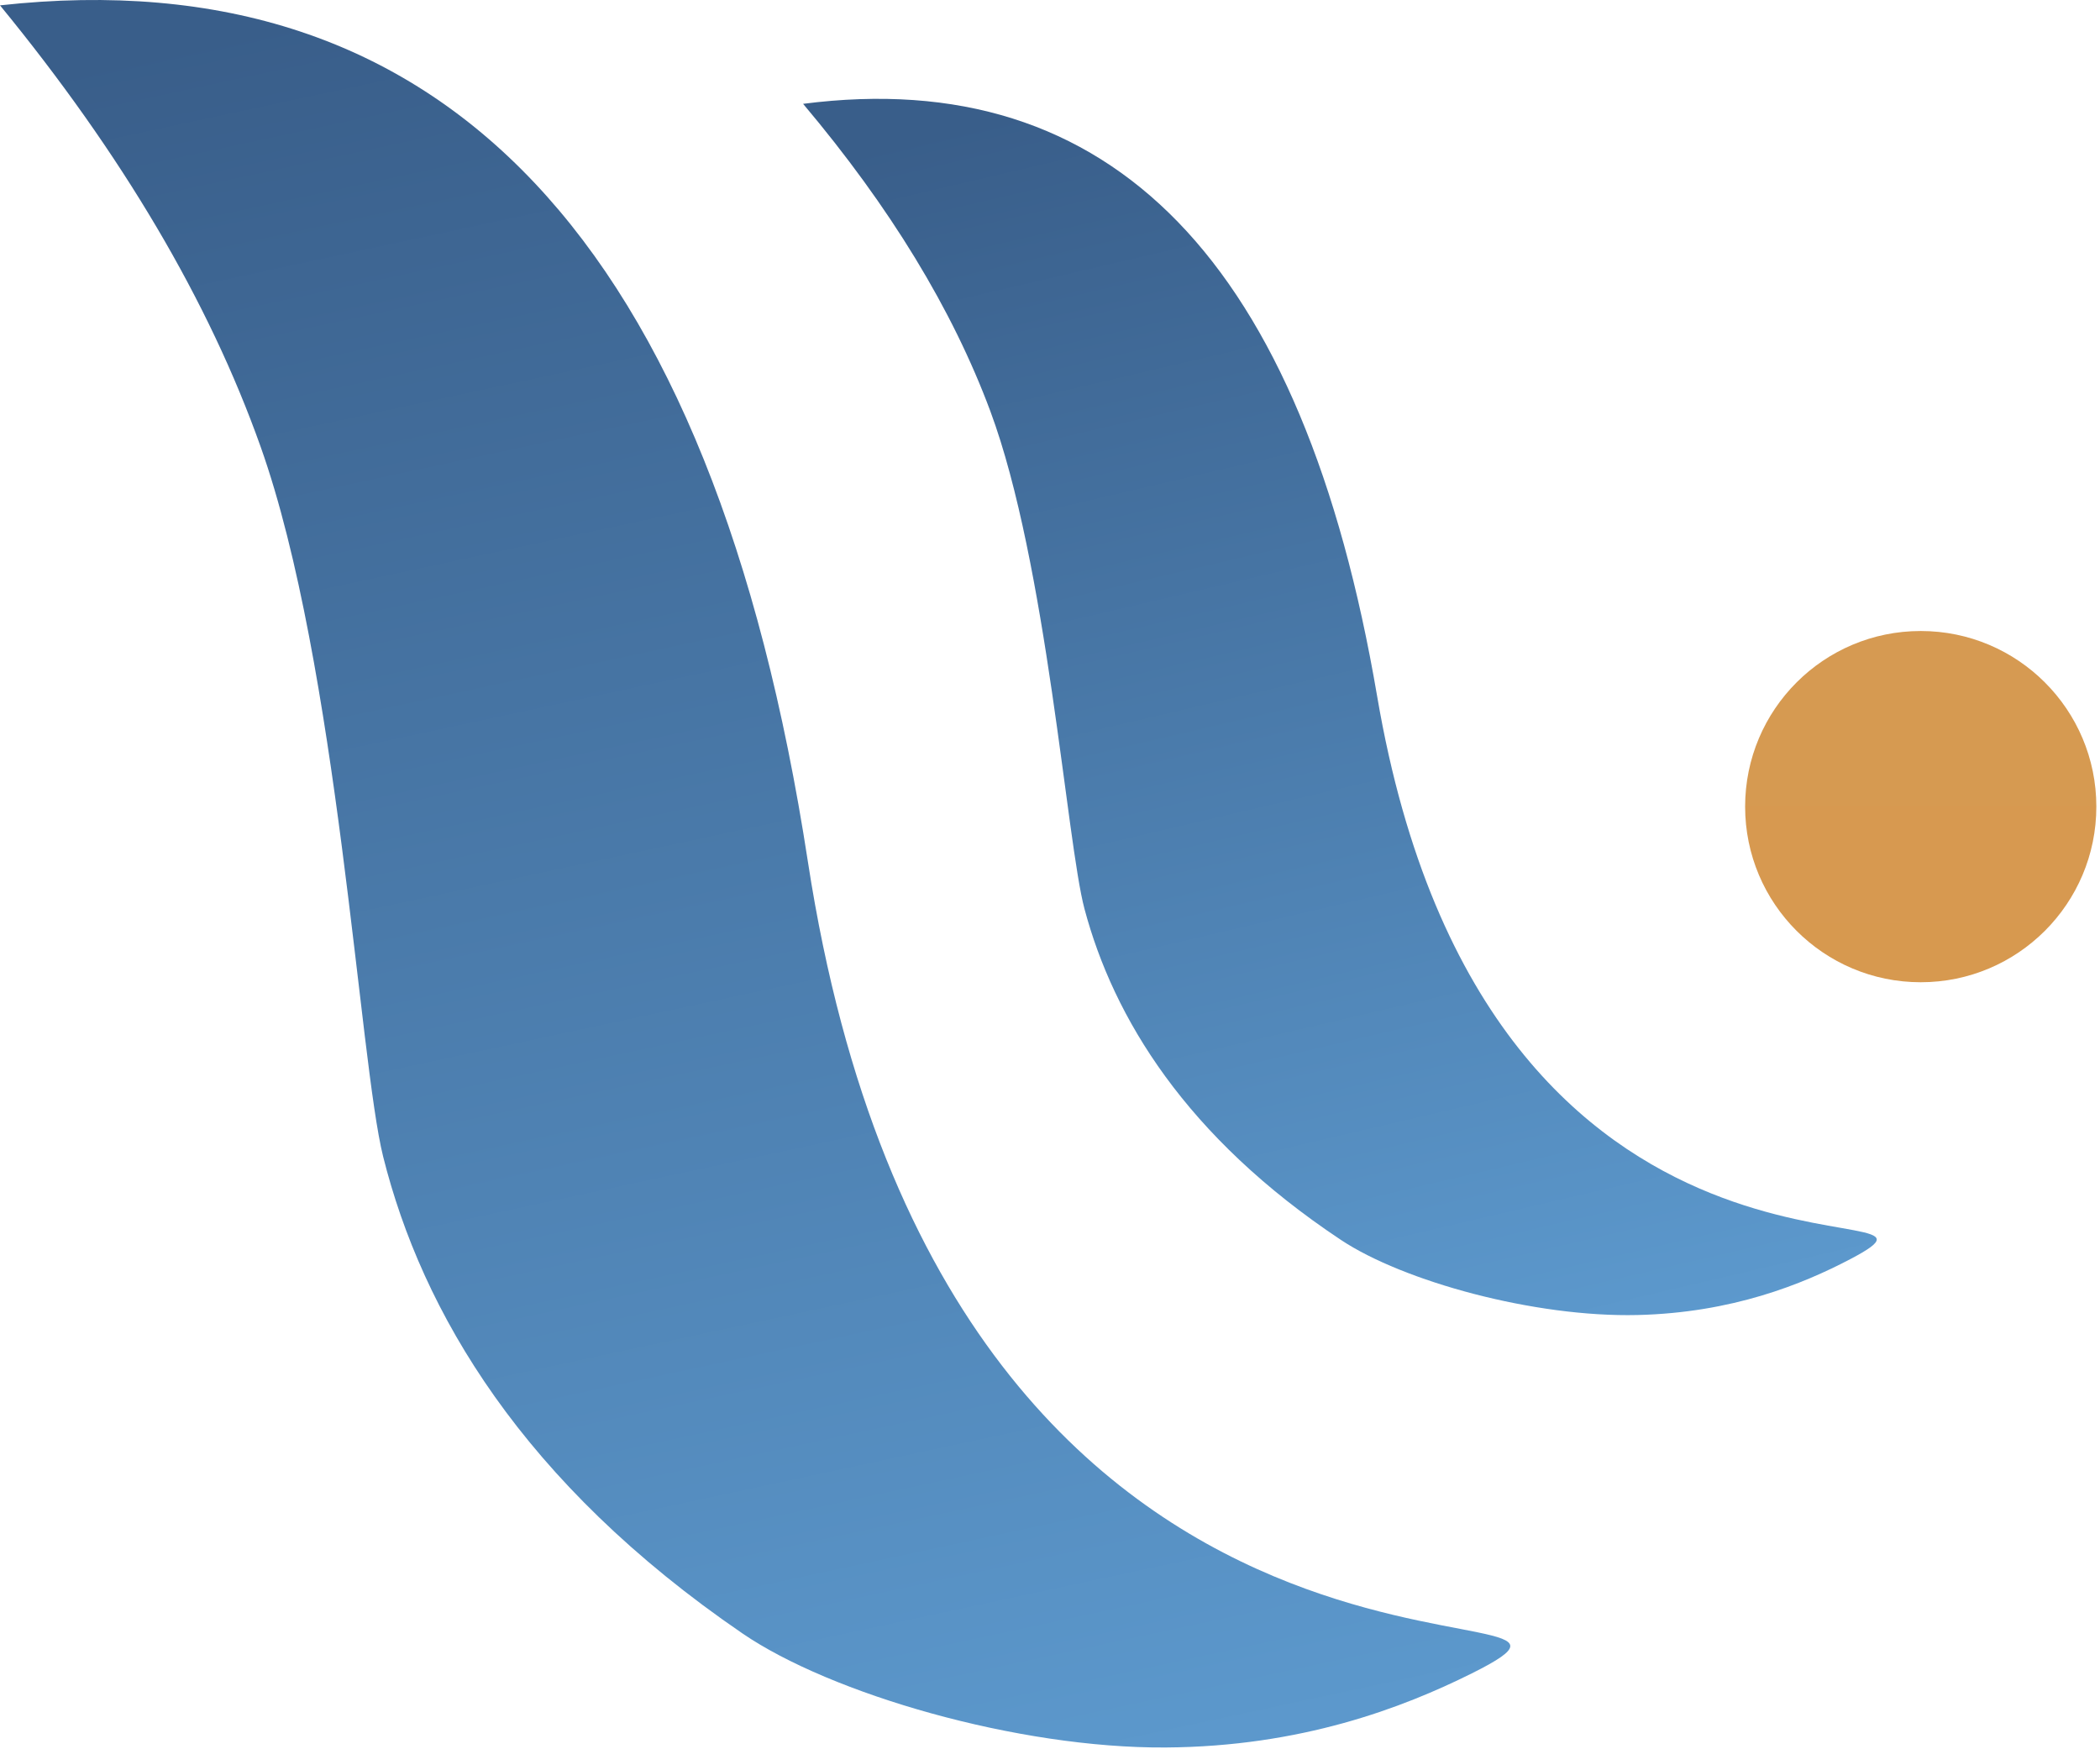 <?xml version="1.0" encoding="UTF-8"?>
<svg width="287px" height="239px" viewBox="0 0 287 239" version="1.1" xmlns="http://www.w3.org/2000/svg" xmlns:xlink="http://www.w3.org/1999/xlink">
    <title>Group</title>
    <defs>
        <linearGradient x1="34.21%" y1="-1.44308829e-14%" x2="56.211%" y2="112.742%" id="linearGradient-1">
            <stop stop-color="#395E8A" offset="0%"></stop>
            <stop stop-color="#609FD4" offset="100%"></stop>
        </linearGradient>
        <linearGradient x1="34.471%" y1="-1.44308829e-14%" x2="56.109%" y2="112.742%" id="linearGradient-2">
            <stop stop-color="#395E8A" offset="0%"></stop>
            <stop stop-color="#609FD4" offset="100%"></stop>
        </linearGradient>
        <linearGradient x1="50%" y1="0%" x2="50%" y2="100%" id="linearGradient-3">
            <stop stop-color="#D69A52" offset="0%"></stop>
            <stop stop-color="#D7994F" offset="100%"></stop>
        </linearGradient>
    </defs>
    <g id="Page-1" stroke="none" stroke-width="1" fill="none" fill-rule="evenodd">
        <g id="Group">
            <path d="M110.408,117.731 C97.387,33.059 60.585,-5.941 0,0.731 C16.684,21.078 28.554,41.175 35.61,61.024 C46.194,90.796 49.104,145.029 52.361,158.047 C57.677,179.299 71.435,202.673 101.464,223.217 C113.522,231.467 139.075,238.937 159.311,238.807 C177.819,238.689 191.683,233.394 201.134,228.685 C230.282,214.16 129.939,244.739 110.408,117.731 Z" id="Line-2" fill="url(#linearGradient-1)"></path>
            <path d="M188.229,95.228 C179.146,35.662 153.47,8.226 111.203,12.92 C122.842,27.233 131.123,41.371 136.046,55.335 C143.43,76.279 145.461,114.432 147.733,123.589 C151.442,138.539 161.04,154.983 181.989,169.435 C190.402,175.239 208.229,180.494 222.347,180.403 C235.259,180.32 244.932,176.595 251.525,173.282 C271.86,163.064 201.855,184.576 188.229,95.228 Z" id="Line-2-Copy" fill="url(#linearGradient-2)" transform="translate(183.203, 96.405) rotate(-1) translate(-183.203, -96.405)"></path>
            <circle id="Oval-2" fill="url(#linearGradient-3)" cx="262.5" cy="110.231" r="24"></circle>
        </g>
    </g>
</svg>